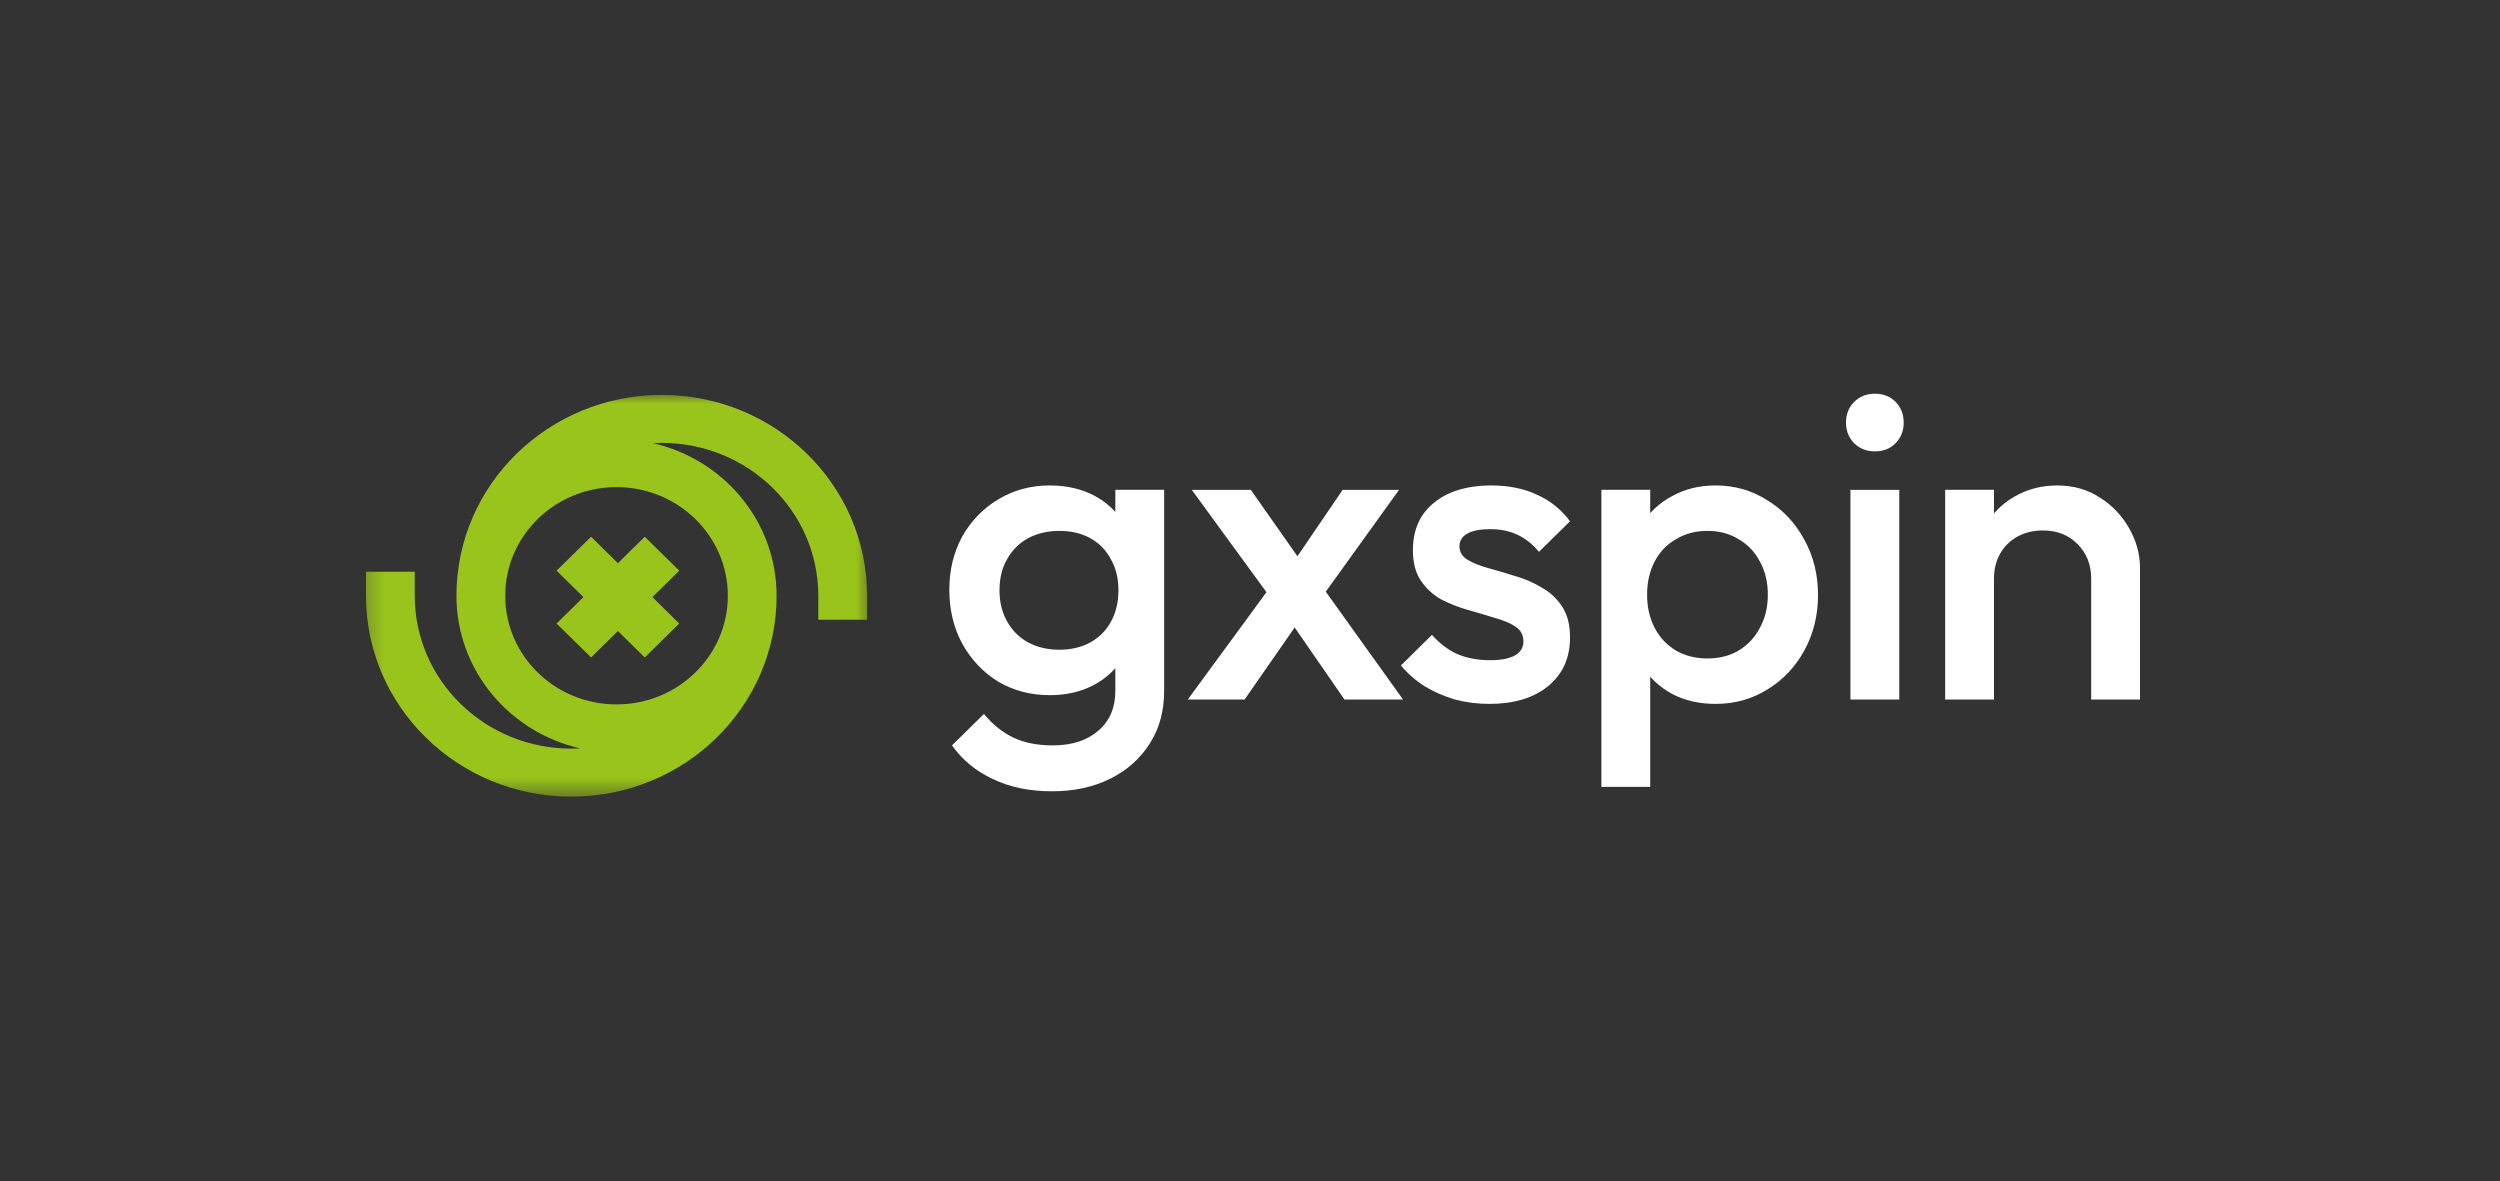 <?xml version="1.0" encoding="UTF-8"?>
<svg xmlns="http://www.w3.org/2000/svg" width="127" height="60" viewBox="0 0 127 60" fill="none">
  <rect x="0" y="0" width="127" height="60" fill="#333333" stroke="none"/>
  <mask id="mask0_9274_12476" style="mask-type:luminance" maskUnits="userSpaceOnUse" x="18" y="20" width="27" height="21" fill="#ffffff">
    <path d="M44.357 20.001H18.288V40.527H44.357V20.001Z" fill="white"></path>
  </mask>
  <g mask="url(#mask0_9274_12476)">
    <path fill-rule="evenodd" clip-rule="evenodd" d="M23.187 30.265C23.187 24.621 27.865 20.061 33.617 20.061C39.369 20.061 44.047 24.621 44.047 30.265V31.484H41.569V30.265C41.569 25.984 38.017 22.499 33.617 22.499C33.464 22.499 33.311 22.503 33.16 22.512C36.76 23.327 39.451 26.483 39.451 30.265C39.451 35.908 34.774 40.469 29.022 40.469C23.269 40.469 18.592 35.908 18.592 30.265V29.045H21.069V30.265C21.069 34.546 24.622 38.03 29.022 38.03C29.175 38.03 29.328 38.026 29.479 38.018C25.879 37.202 23.187 34.046 23.187 30.265ZM36.974 30.265C36.974 33.305 34.45 35.784 31.319 35.784C28.188 35.784 25.665 33.305 25.665 30.265C25.665 27.224 28.188 24.745 31.319 24.745C34.45 24.745 36.974 27.224 36.974 30.265Z" fill="#99C41B"></path>
    <path fill-rule="evenodd" clip-rule="evenodd" d="M29.638 30.333L28.274 28.991L30.026 27.267L31.39 28.609L32.753 27.267L34.505 28.991L33.142 30.333L34.505 31.675L32.753 33.399L31.39 32.057L30.026 33.399L28.274 31.675L29.638 30.333Z" fill="#99C41B"></path>
  </g>
  <path d="M53.435 40.197C52.292 40.197 51.293 39.989 50.436 39.575C49.579 39.175 48.888 38.606 48.361 37.866L49.985 36.268C50.421 36.801 50.917 37.2 51.473 37.467C52.029 37.733 52.698 37.866 53.48 37.866C54.457 37.866 55.231 37.615 55.802 37.112C56.374 36.623 56.659 35.95 56.659 35.092V32.473L57.088 30.121L56.659 27.746V24.883H59.139V35.092C59.139 36.113 58.899 37.001 58.418 37.755C57.937 38.525 57.268 39.124 56.411 39.553C55.554 39.982 54.562 40.197 53.435 40.197ZM53.322 35.314C52.36 35.314 51.488 35.085 50.706 34.626C49.94 34.153 49.331 33.509 48.88 32.695C48.444 31.881 48.226 30.971 48.226 29.965C48.226 28.959 48.444 28.057 48.88 27.258C49.331 26.459 49.94 25.83 50.706 25.371C51.488 24.898 52.36 24.661 53.322 24.661C54.179 24.661 54.931 24.831 55.577 25.172C56.223 25.512 56.727 25.985 57.088 26.592C57.448 27.184 57.629 27.879 57.629 28.678V31.297C57.629 32.081 57.441 32.776 57.065 33.383C56.704 33.99 56.201 34.463 55.554 34.803C54.908 35.144 54.164 35.314 53.322 35.314ZM53.818 33.006C54.419 33.006 54.946 32.88 55.397 32.629C55.847 32.377 56.193 32.029 56.434 31.585C56.689 31.127 56.817 30.594 56.817 29.988C56.817 29.381 56.689 28.856 56.434 28.412C56.193 27.953 55.847 27.598 55.397 27.346C54.946 27.095 54.419 26.969 53.818 26.969C53.217 26.969 52.683 27.095 52.217 27.346C51.766 27.598 51.413 27.953 51.157 28.412C50.902 28.856 50.774 29.381 50.774 29.988C50.774 30.579 50.902 31.105 51.157 31.563C51.413 32.022 51.766 32.377 52.217 32.629C52.683 32.88 53.217 33.006 53.818 33.006Z" fill="#ffffff"></path>
  <path d="M68.299 35.537L65.187 31.031L64.736 30.632L60.542 24.884H63.541L66.314 28.834L66.743 29.212L71.275 35.537H68.299ZM60.339 35.537L64.713 29.567L66.156 31.32L63.225 35.537H60.339ZM66.968 30.587L65.502 28.856L68.208 24.884H71.072L66.968 30.587Z" fill="#ffffff"></path>
  <path d="M75.653 35.758C75.052 35.758 74.473 35.684 73.917 35.536C73.361 35.373 72.85 35.151 72.384 34.87C71.918 34.574 71.512 34.219 71.166 33.805L72.744 32.251C73.12 32.68 73.549 33.006 74.03 33.228C74.526 33.435 75.082 33.538 75.698 33.538C76.254 33.538 76.675 33.457 76.961 33.294C77.247 33.132 77.389 32.895 77.389 32.584C77.389 32.259 77.254 32.007 76.984 31.83C76.713 31.652 76.36 31.504 75.924 31.386C75.503 31.253 75.052 31.119 74.571 30.986C74.105 30.853 73.654 30.676 73.218 30.454C72.797 30.217 72.451 29.899 72.181 29.499C71.91 29.1 71.775 28.582 71.775 27.946C71.775 27.265 71.933 26.681 72.248 26.192C72.579 25.704 73.037 25.327 73.624 25.061C74.225 24.794 74.939 24.661 75.766 24.661C76.638 24.661 77.404 24.817 78.066 25.127C78.742 25.423 79.306 25.874 79.757 26.481L78.178 28.035C77.863 27.65 77.502 27.361 77.096 27.169C76.69 26.977 76.224 26.881 75.698 26.881C75.202 26.881 74.819 26.954 74.548 27.102C74.278 27.25 74.142 27.465 74.142 27.746C74.142 28.042 74.278 28.271 74.548 28.434C74.819 28.597 75.165 28.737 75.585 28.856C76.022 28.974 76.472 29.107 76.938 29.255C77.419 29.388 77.87 29.581 78.291 29.832C78.727 30.069 79.081 30.394 79.351 30.809C79.622 31.208 79.757 31.733 79.757 32.384C79.757 33.42 79.389 34.241 78.652 34.848C77.915 35.455 76.916 35.758 75.653 35.758Z" fill="#ffffff"></path>
  <path d="M87.146 35.758C86.319 35.758 85.582 35.588 84.936 35.247C84.29 34.892 83.779 34.411 83.403 33.805C83.042 33.198 82.862 32.51 82.862 31.741V28.678C82.862 27.909 83.049 27.221 83.425 26.614C83.801 26.008 84.312 25.534 84.959 25.194C85.605 24.839 86.334 24.661 87.146 24.661C88.123 24.661 89.002 24.913 89.784 25.416C90.581 25.904 91.204 26.57 91.656 27.413C92.121 28.242 92.355 29.181 92.355 30.232C92.355 31.267 92.121 32.207 91.656 33.05C91.204 33.879 90.581 34.537 89.784 35.025C89.002 35.514 88.123 35.758 87.146 35.758ZM86.74 33.45C87.341 33.45 87.867 33.316 88.318 33.05C88.784 32.769 89.145 32.384 89.401 31.896C89.671 31.408 89.806 30.846 89.806 30.209C89.806 29.573 89.671 29.011 89.401 28.523C89.145 28.035 88.784 27.657 88.318 27.391C87.867 27.11 87.341 26.969 86.74 26.969C86.139 26.969 85.605 27.11 85.139 27.391C84.673 27.657 84.312 28.035 84.057 28.523C83.801 29.011 83.673 29.573 83.673 30.209C83.673 30.846 83.801 31.408 84.057 31.896C84.312 32.384 84.673 32.769 85.139 33.05C85.605 33.316 86.139 33.45 86.74 33.45ZM81.351 39.974V24.883H83.831V27.746L83.403 30.343L83.831 32.917V39.974H81.351Z" fill="#ffffff"></path>
  <path d="M94.002 35.536V24.884H96.483V35.536H94.002ZM95.243 22.93C94.822 22.93 94.468 22.79 94.183 22.509C93.912 22.228 93.777 21.88 93.777 21.466C93.777 21.052 93.912 20.704 94.183 20.423C94.468 20.142 94.822 20.001 95.243 20.001C95.678 20.001 96.032 20.142 96.302 20.423C96.573 20.704 96.708 21.052 96.708 21.466C96.708 21.88 96.573 22.228 96.302 22.509C96.032 22.79 95.678 22.93 95.243 22.93Z" fill="#ffffff"></path>
  <path d="M106.232 35.536V29.388C106.232 28.678 105.999 28.094 105.532 27.635C105.082 27.176 104.496 26.947 103.774 26.947C103.293 26.947 102.865 27.051 102.489 27.258C102.113 27.465 101.82 27.753 101.609 28.123C101.399 28.493 101.294 28.915 101.294 29.388L100.324 28.856C100.324 28.042 100.505 27.324 100.865 26.703C101.226 26.067 101.722 25.571 102.354 25.216C103 24.846 103.721 24.661 104.518 24.661C105.33 24.661 106.051 24.868 106.683 25.282C107.314 25.682 107.81 26.207 108.171 26.858C108.532 27.494 108.712 28.16 108.712 28.856V35.536H106.232ZM98.814 35.536V24.883H101.294V35.536H98.814Z" fill="#ffffff"></path>
</svg>
